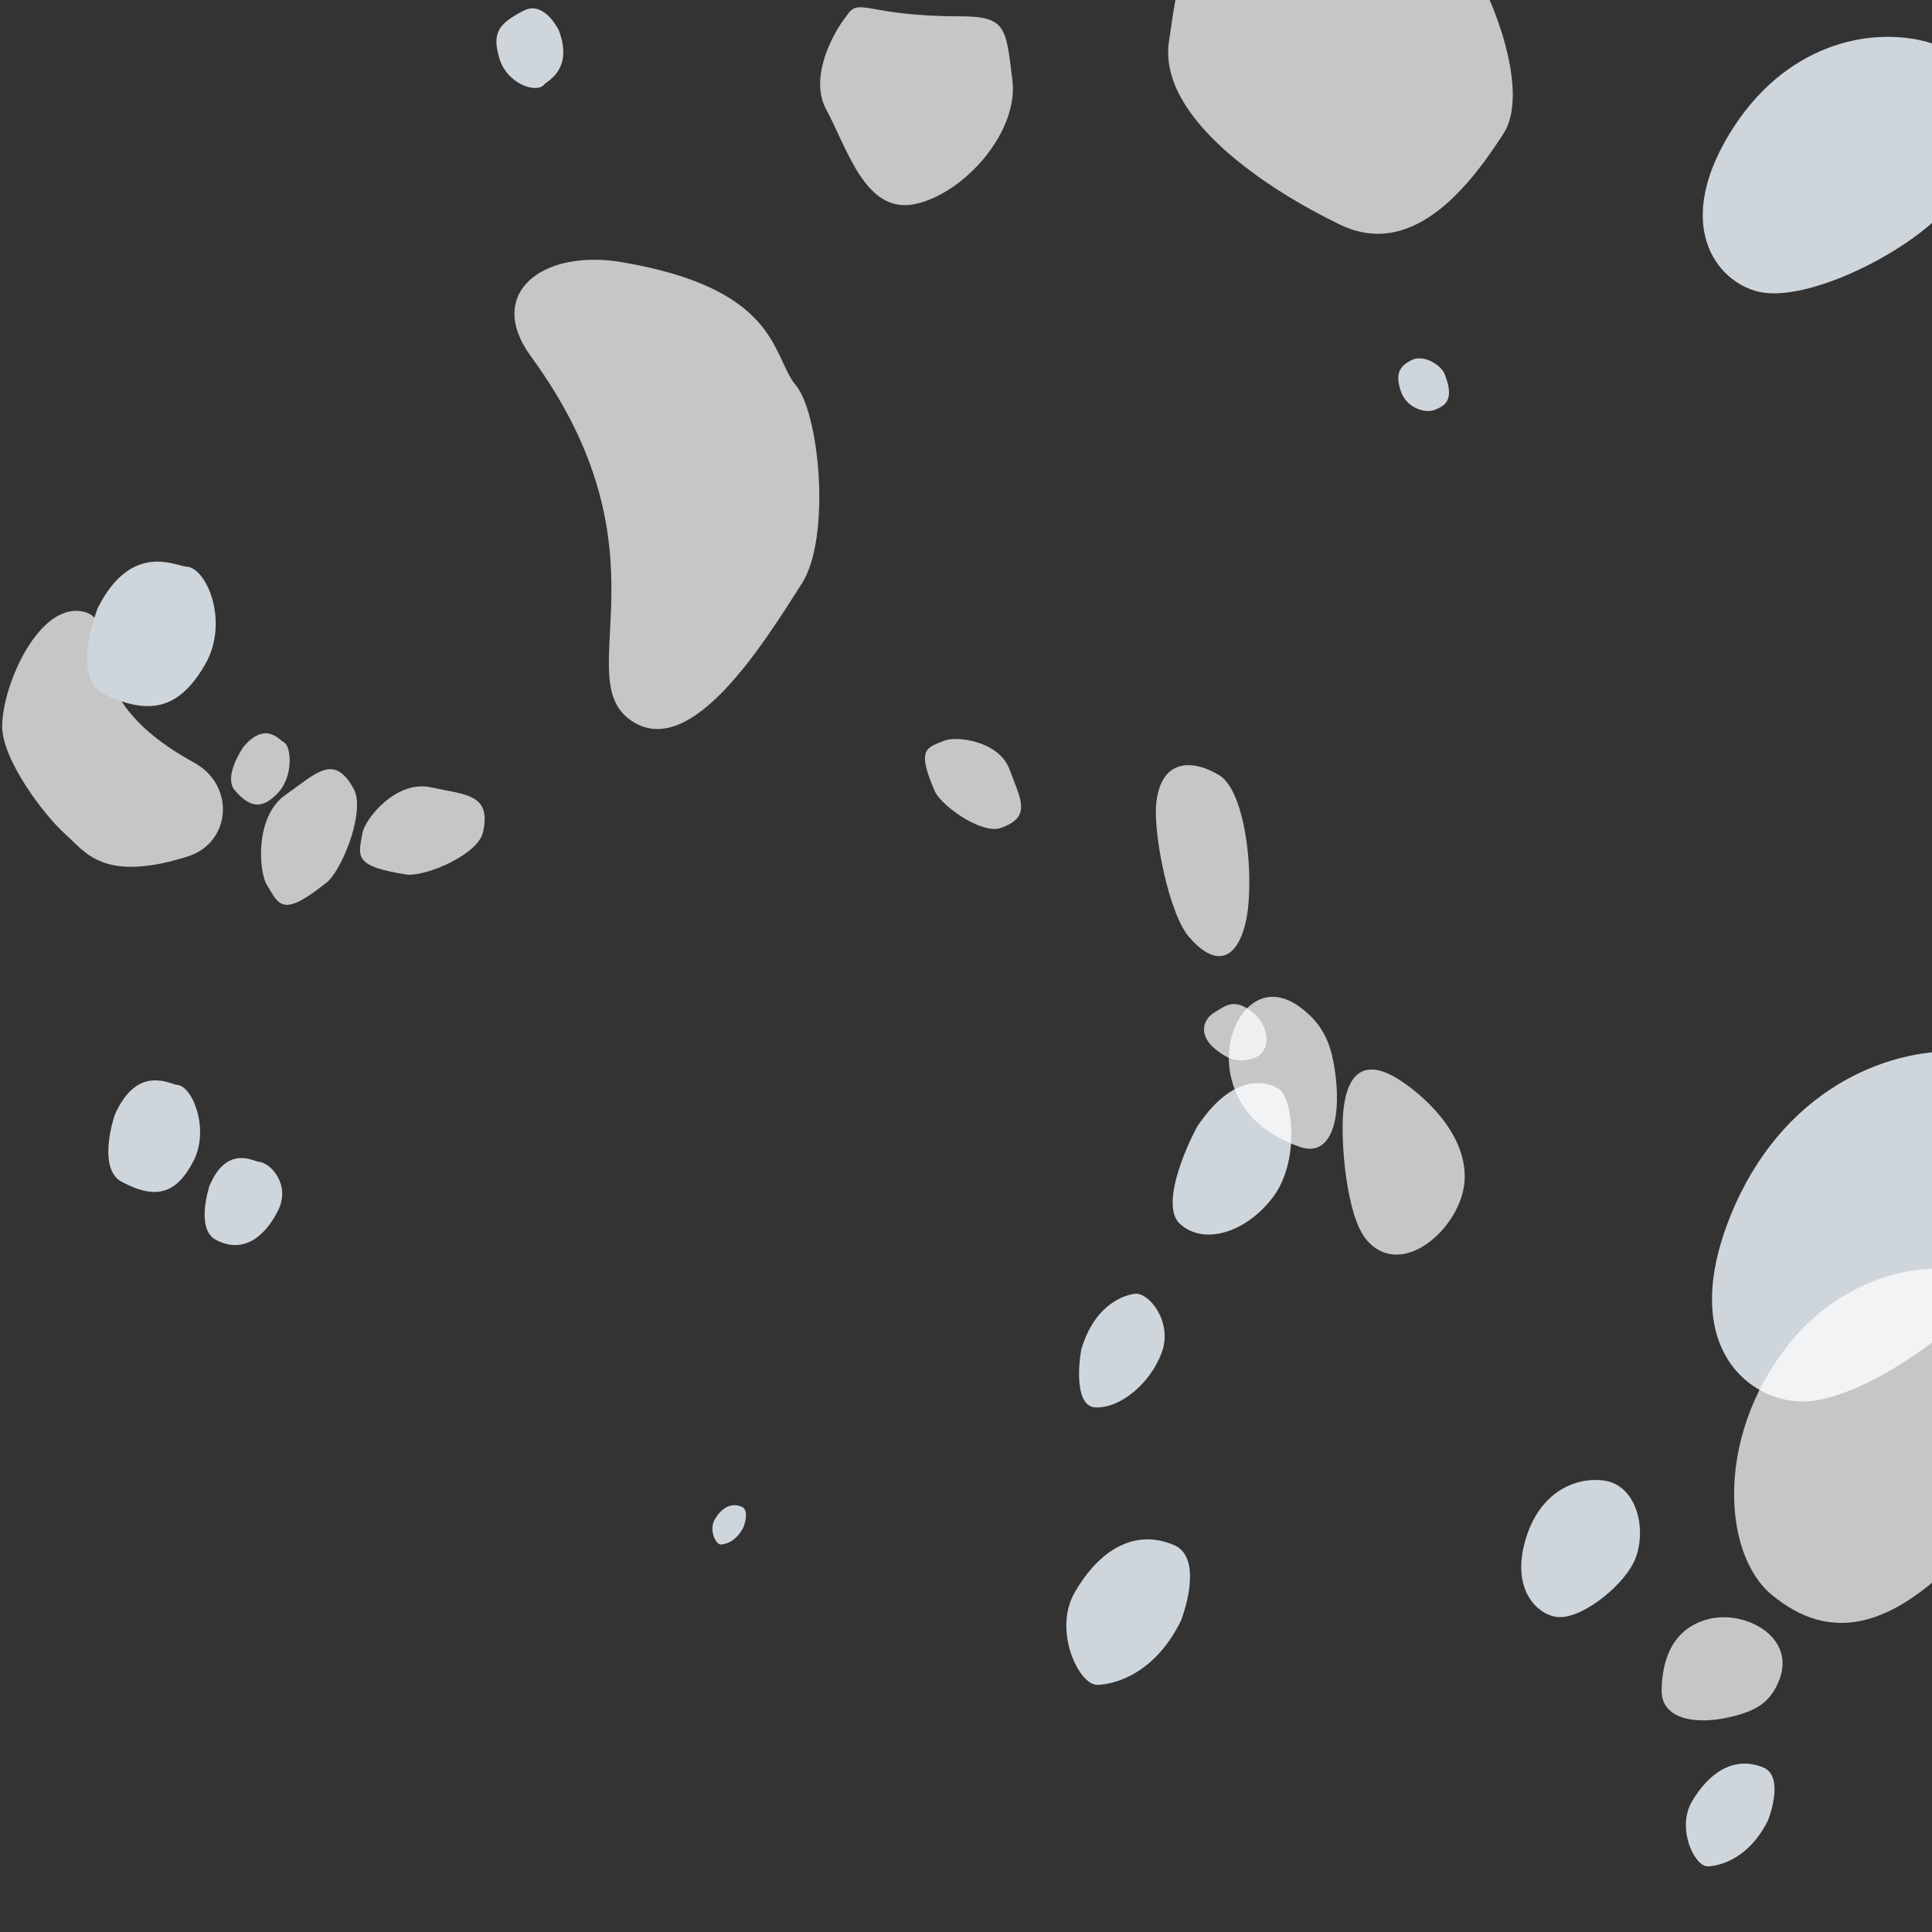 <svg width="923" height="923" viewBox="0 0 923 923" fill="none" xmlns="http://www.w3.org/2000/svg">
<rect x="0" y="0" width="923" height="923" fill="#333333" stroke="none"/>
<g clip-path="url(#clip0_1_39)">
<path d="M862.79 669.522C836.772 670.686 801.024 644.2 826.83 580.583C850.998 521.004 900.936 500.8 936.162 502.33C977.659 504.131 988.211 553.031 970.021 590.848C954.766 622.563 895.312 668.067 862.79 669.522Z" fill="#CED5DB"/>
<path d="M842.043 139.735C822.087 136.525 798.307 110.003 826.192 64.007C852.307 20.931 892.938 12.944 919.554 19.735C950.909 27.735 952.606 67.909 933.861 94.798C918.14 117.35 866.988 143.747 842.043 139.735Z" fill="#CED5DB"/>
<path d="M974.128 653.427C978.045 690.145 964.974 712.629 940.742 739.032C903.725 779.366 873.963 784.692 846.441 761.909C822.25 741.884 819.122 682.705 857.912 638.2C893.893 596.919 967.268 589.113 974.128 653.427Z" fill="white" fill-opacity="0.72"/>
<path d="M250.38 4.981C257.33 1.404 263.774 8.082 267.056 14.708C273.915 33.257 261.593 38.476 259.92 40.455C256.303 44.732 242.274 40.237 238.583 27.896C234.892 15.555 238.207 11.247 250.38 4.981Z" fill="#CED5DB"/>
<path d="M718.318 63.767C732.496 41.63 708.986 -12.551 697.171 -25.233C686.191 -39.649 681.951 -25.233 602.097 -25.233C563.322 -25.233 563.926 -17.162 558.473 19.731C553.02 56.625 606.698 91.224 640.268 107.354C673.838 123.483 700.596 91.437 718.318 63.767Z" fill="white" fill-opacity="0.72"/>
<path d="M1.035 346.514C0.708 362.636 21.028 389.509 31.455 398.759C40.732 406.99 49.26 421.895 89.638 409.194C110.467 402.642 112.606 375.206 92.67 364.301C30.819 330.47 59.91 296.156 39.337 292.129C18.764 288.102 1.443 326.362 1.035 346.514Z" fill="white" fill-opacity="0.72"/>
<path d="M563.591 584.57C554.705 576.222 565.499 550.124 572.007 538.119C591.193 509.508 608.023 518.216 611.07 520.319C617.655 524.863 621.15 554.949 608.023 572.116C594.895 589.282 574.699 595.005 563.591 584.57Z" fill="#CED5DB"/>
<path d="M523.398 672.395C513.936 672.029 514.923 653.742 516.599 644.643C523.507 621.326 539.367 618.348 542.392 618.081C548.927 617.503 560.42 631.503 554.995 646.211C549.57 660.919 535.225 672.853 523.398 672.395Z" fill="#CED5DB"/>
<path d="M560.853 738.135C572.574 743.099 568.427 762.68 564.313 774.029C550.256 802.836 528.328 804.912 524.209 804.928C515.306 804.96 503.052 778.963 513.354 760.906C523.656 742.849 540.324 729.441 560.853 738.135Z" fill="#CED5DB"/>
<path d="M354.312 719.814C357.489 721.147 356.352 726.438 355.229 729.506C351.399 737.294 345.45 737.868 344.332 737.874C341.917 737.889 338.609 730.875 341.414 725.992C344.219 721.109 348.749 717.478 354.312 719.814Z" fill="#CED5DB"/>
<path d="M102.948 592.199C95.383 588.075 97.657 574.37 100.066 566.513C108.483 546.755 121.087 554.865 123.712 555.064C129.387 555.493 139.024 566.124 132.798 578.433C126.571 590.742 116.199 599.423 102.948 592.199Z" fill="#CED5DB"/>
<path d="M58.183 564.621C48.675 559.566 51.666 542.523 54.776 532.743C65.573 508.128 81.402 518.088 84.713 518.312C91.869 518.795 100.353 539.415 92.387 554.759C84.421 570.103 74.837 573.474 58.183 564.621Z" fill="#CED5DB"/>
<path d="M49.938 331.776C36.934 325.654 41.847 303.469 46.604 290.677C62.709 258.349 84.291 270.539 88.888 270.683C98.821 270.992 109.714 297.3 97.955 317.507C86.197 337.713 72.715 342.498 49.938 331.776Z" fill="#CED5DB"/>
<path d="M112.108 377.47C107.763 372.329 112.586 362.44 116.127 357.061C126.69 344.153 133.636 353.667 135.434 354.508C139.32 356.326 140.209 370.862 132.938 378.646C125.667 386.429 119.718 386.475 112.108 377.47Z" fill="white" fill-opacity="0.72"/>
<path d="M169.039 376.996C174.458 386.945 164.417 413.453 156.718 421.081C134.828 438.674 133.493 432.653 127.413 422.597C123.668 416.405 121.638 390.097 136.328 379.799C151.018 369.5 159.547 359.568 169.039 376.996Z" fill="white" fill-opacity="0.72"/>
<path d="M230.769 397.535C228.456 407.954 204.976 418.317 194.816 417.881C168.458 413.939 171.233 409.016 173.143 398.057C174.32 391.309 189.136 372.5 205.892 376.14C222.649 379.781 234.819 379.285 230.769 397.535Z" fill="white" fill-opacity="0.72"/>
<path d="M478.116 395.554C469.447 398.577 451.144 386.14 446.819 378.534C437.651 357.533 442.516 357.331 451.394 353.77C456.862 351.578 477.375 353.879 482.374 367.743C487.374 381.608 493.299 390.258 478.116 395.554Z" fill="white" fill-opacity="0.72"/>
<path d="M568.076 447.664C558.397 436.504 550.989 398.444 552.36 384.157C554.454 362.332 569.671 362.584 582.51 370.365C593.094 376.78 598.226 406.93 596.548 430.537C594.991 452.433 585.029 467.213 568.076 447.664Z" fill="white" fill-opacity="0.72"/>
<path d="M652.927 592.441C643.249 581.281 640.372 545.372 641.743 531.085C643.837 509.26 654.522 507.361 667.361 515.142C677.945 521.557 701.357 540.78 699.679 564.387C698.122 586.283 669.881 611.989 652.927 592.441Z" fill="white" fill-opacity="0.72"/>
<path d="M621.163 481.203C633.007 490.032 636.373 499.957 638.093 514.206C640.721 535.973 635.37 552.815 621.163 547.964C609.45 543.964 590.872 534.431 587.456 511.012C584.288 489.291 600.417 465.738 621.163 481.203Z" fill="white" fill-opacity="0.72"/>
<path d="M850.273 801.916C846.083 813.494 838.624 817.412 827.054 820.191C809.38 824.438 793.664 820.972 793.838 807.572C793.981 796.525 796.905 778.731 815.757 773.624C833.243 768.887 857.611 781.639 850.273 801.916Z" fill="white" fill-opacity="0.72"/>
<path d="M596.88 506.149C590.103 507.537 585.762 505.399 580.556 501.171C572.602 494.713 574.296 487.059 580.556 483.434C585.716 480.445 589.525 476.705 598.276 483.434C606.394 489.675 608.75 503.717 596.88 506.149Z" fill="white" fill-opacity="0.72"/>
<path d="M674.714 171.878C679.768 169.518 687.426 173.55 689.955 178.198C695.32 191.17 690.343 193.914 685.144 195.918C681.395 197.363 672.154 195.465 669.226 186.85C666.299 178.234 668.923 174.583 674.714 171.878Z" fill="#CED5DB"/>
<path d="M842.373 844.391C850.726 847.83 847.664 861.65 844.666 869.669C834.473 890.041 818.788 891.615 815.843 891.646C809.479 891.714 800.851 873.455 808.305 860.677C815.76 847.9 827.743 838.367 842.373 844.391Z" fill="#CED5DB"/>
<path d="M744.829 772.565C735.367 772.199 721.464 760.339 728.84 735.441C735.748 712.124 753.331 705.56 766.241 707.311C781.45 709.374 786.875 729.489 781.45 744.197C776.9 756.533 756.656 773.023 744.829 772.565Z" fill="#CED5DB"/>
<path d="M394.7 52.283C386.584 37.299 397.504 16.384 404.267 7.8C410.553 -1.958 412.98 7.8 458.693 7.8C480.89 7.8 480.544 13.263 483.666 38.236C486.788 63.209 460.254 92.864 436.842 97.546C413.43 102.229 404.845 71.013 394.7 52.283Z" fill="white" fill-opacity="0.72"/>
<path d="M383.083 278.775C397.261 256.639 391.475 196.101 379.66 183.419C368.679 169.003 371.347 137.941 297.256 125.275C259.035 118.742 231.609 140.142 253.632 170.239C321.957 263.616 272.078 322.786 300.929 343.814C329.781 364.841 365.361 306.446 383.083 278.775Z" fill="white" fill-opacity="0.72"/>
</g>
<defs>
<clipPath id="clip0_1_39">
<rect width="923" height="923" fill="white"/>
</clipPath>
</defs>
</svg>
